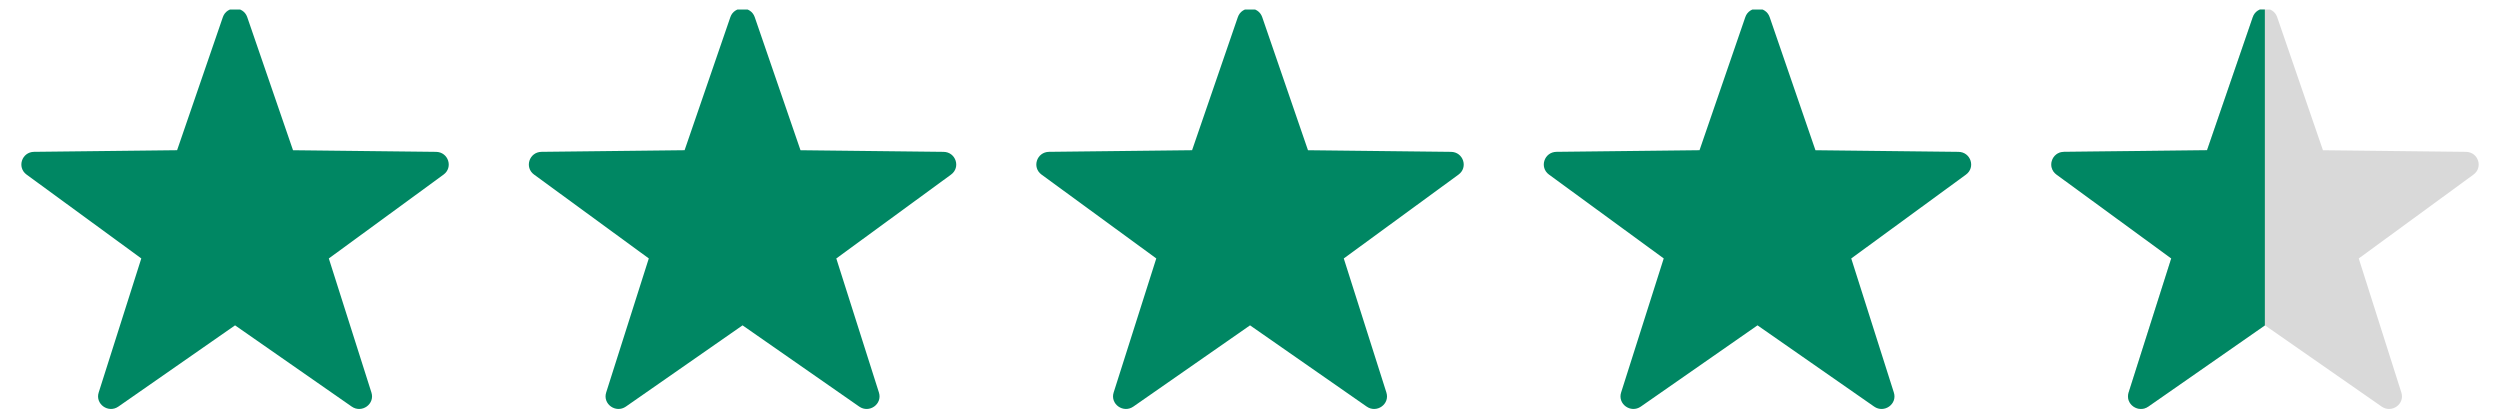 <svg xmlns="http://www.w3.org/2000/svg" width="131" height="22" viewBox="0 0 131 22"
                                        fill="none">
                                        <g clip-path="url(#clip0_13061_961)">
                                            <path fill-rule="evenodd" clip-rule="evenodd"
                                                d="M12.955 0.898L15.354 7.872L22.847 7.957C23.492 7.964 23.759 8.771 23.242 9.149L17.23 13.543L19.463 20.569C19.655 21.174 18.956 21.672 18.43 21.305L12.317 17.048L6.203 21.305C5.678 21.671 4.979 21.172 5.171 20.568L7.404 13.542L1.392 9.148C0.875 8.77 1.142 7.963 1.786 7.956L9.28 7.871L11.678 0.897C11.885 0.298 12.749 0.298 12.955 0.898Z"
                                                fill="#008763" />
                                            <path fill-rule="evenodd" clip-rule="evenodd"
                                                d="M39.548 0.898L41.946 7.872L49.44 7.957C50.085 7.964 50.352 8.771 49.834 9.149L43.822 13.543L46.056 20.569C46.248 21.174 45.549 21.672 45.023 21.305L38.91 17.048L32.796 21.305C32.271 21.671 31.572 21.172 31.763 20.568L33.997 13.542L27.985 9.148C27.467 8.77 27.734 7.963 28.379 7.956L35.873 7.871L38.271 0.897C38.478 0.298 39.342 0.298 39.548 0.898Z"
                                                fill="#008763" />
                                            <path fill-rule="evenodd" clip-rule="evenodd"
                                                d="M66.14 0.898L68.538 7.872L76.032 7.957C76.677 7.964 76.944 8.771 76.426 9.149L70.414 13.543L72.647 20.569C72.839 21.174 72.141 21.672 71.615 21.305L65.502 17.048L59.388 21.305C58.862 21.671 58.163 21.172 58.355 20.568L60.589 13.542L54.576 9.148C54.059 8.77 54.326 7.963 54.971 7.956L62.465 7.871L64.863 0.897C65.07 0.298 65.934 0.298 66.14 0.898Z"
                                                fill="#008763" />
                                            <path fill-rule="evenodd" clip-rule="evenodd"
                                                d="M92.731 0.898L95.129 7.872L102.622 7.957C103.267 7.964 103.534 8.771 103.017 9.149L97.005 13.543L99.238 20.569C99.43 21.174 98.732 21.672 98.205 21.305L92.093 17.048L85.979 21.305C85.453 21.671 84.754 21.172 84.946 20.568L87.179 13.542L81.167 9.148C80.65 8.77 80.917 7.963 81.562 7.956L89.055 7.871L91.454 0.897C91.66 0.298 92.525 0.298 92.731 0.898Z"
                                                fill="#008763" />
                                            <path fill-rule="evenodd" clip-rule="evenodd"
                                                d="M119.324 0.898L121.722 7.872L129.215 7.957C129.861 7.964 130.128 8.771 129.61 9.149L123.598 13.543L125.831 20.569C126.023 21.174 125.325 21.672 124.799 21.305L118.685 17.048L112.572 21.305C112.046 21.671 111.347 21.172 111.539 20.568L113.772 13.542L107.76 9.148C107.243 8.77 107.51 7.963 108.155 7.956L115.648 7.871L118.046 0.897C118.253 0.298 119.118 0.298 119.324 0.898Z"
                                                fill="#D9D9D9" />
                                            <path fill-rule="evenodd" clip-rule="evenodd"
                                                d="M118.678 0.448C118.413 0.45 118.149 0.6 118.046 0.897L115.648 7.871L108.155 7.956C107.51 7.963 107.243 8.77 107.76 9.148L113.772 13.542L111.539 20.568C111.347 21.172 112.046 21.671 112.572 21.305L118.678 17.053V0.448Z"
                                                fill="#008763" />
                                        </g>
                                        <defs>
                                            <clipPath id="clip0_13061_961">
                                                <rect width="130.941" height="21" fill="white"
                                                    transform="translate(0 0.5)" />
                                            </clipPath>
                                        </defs>
                                    </svg>